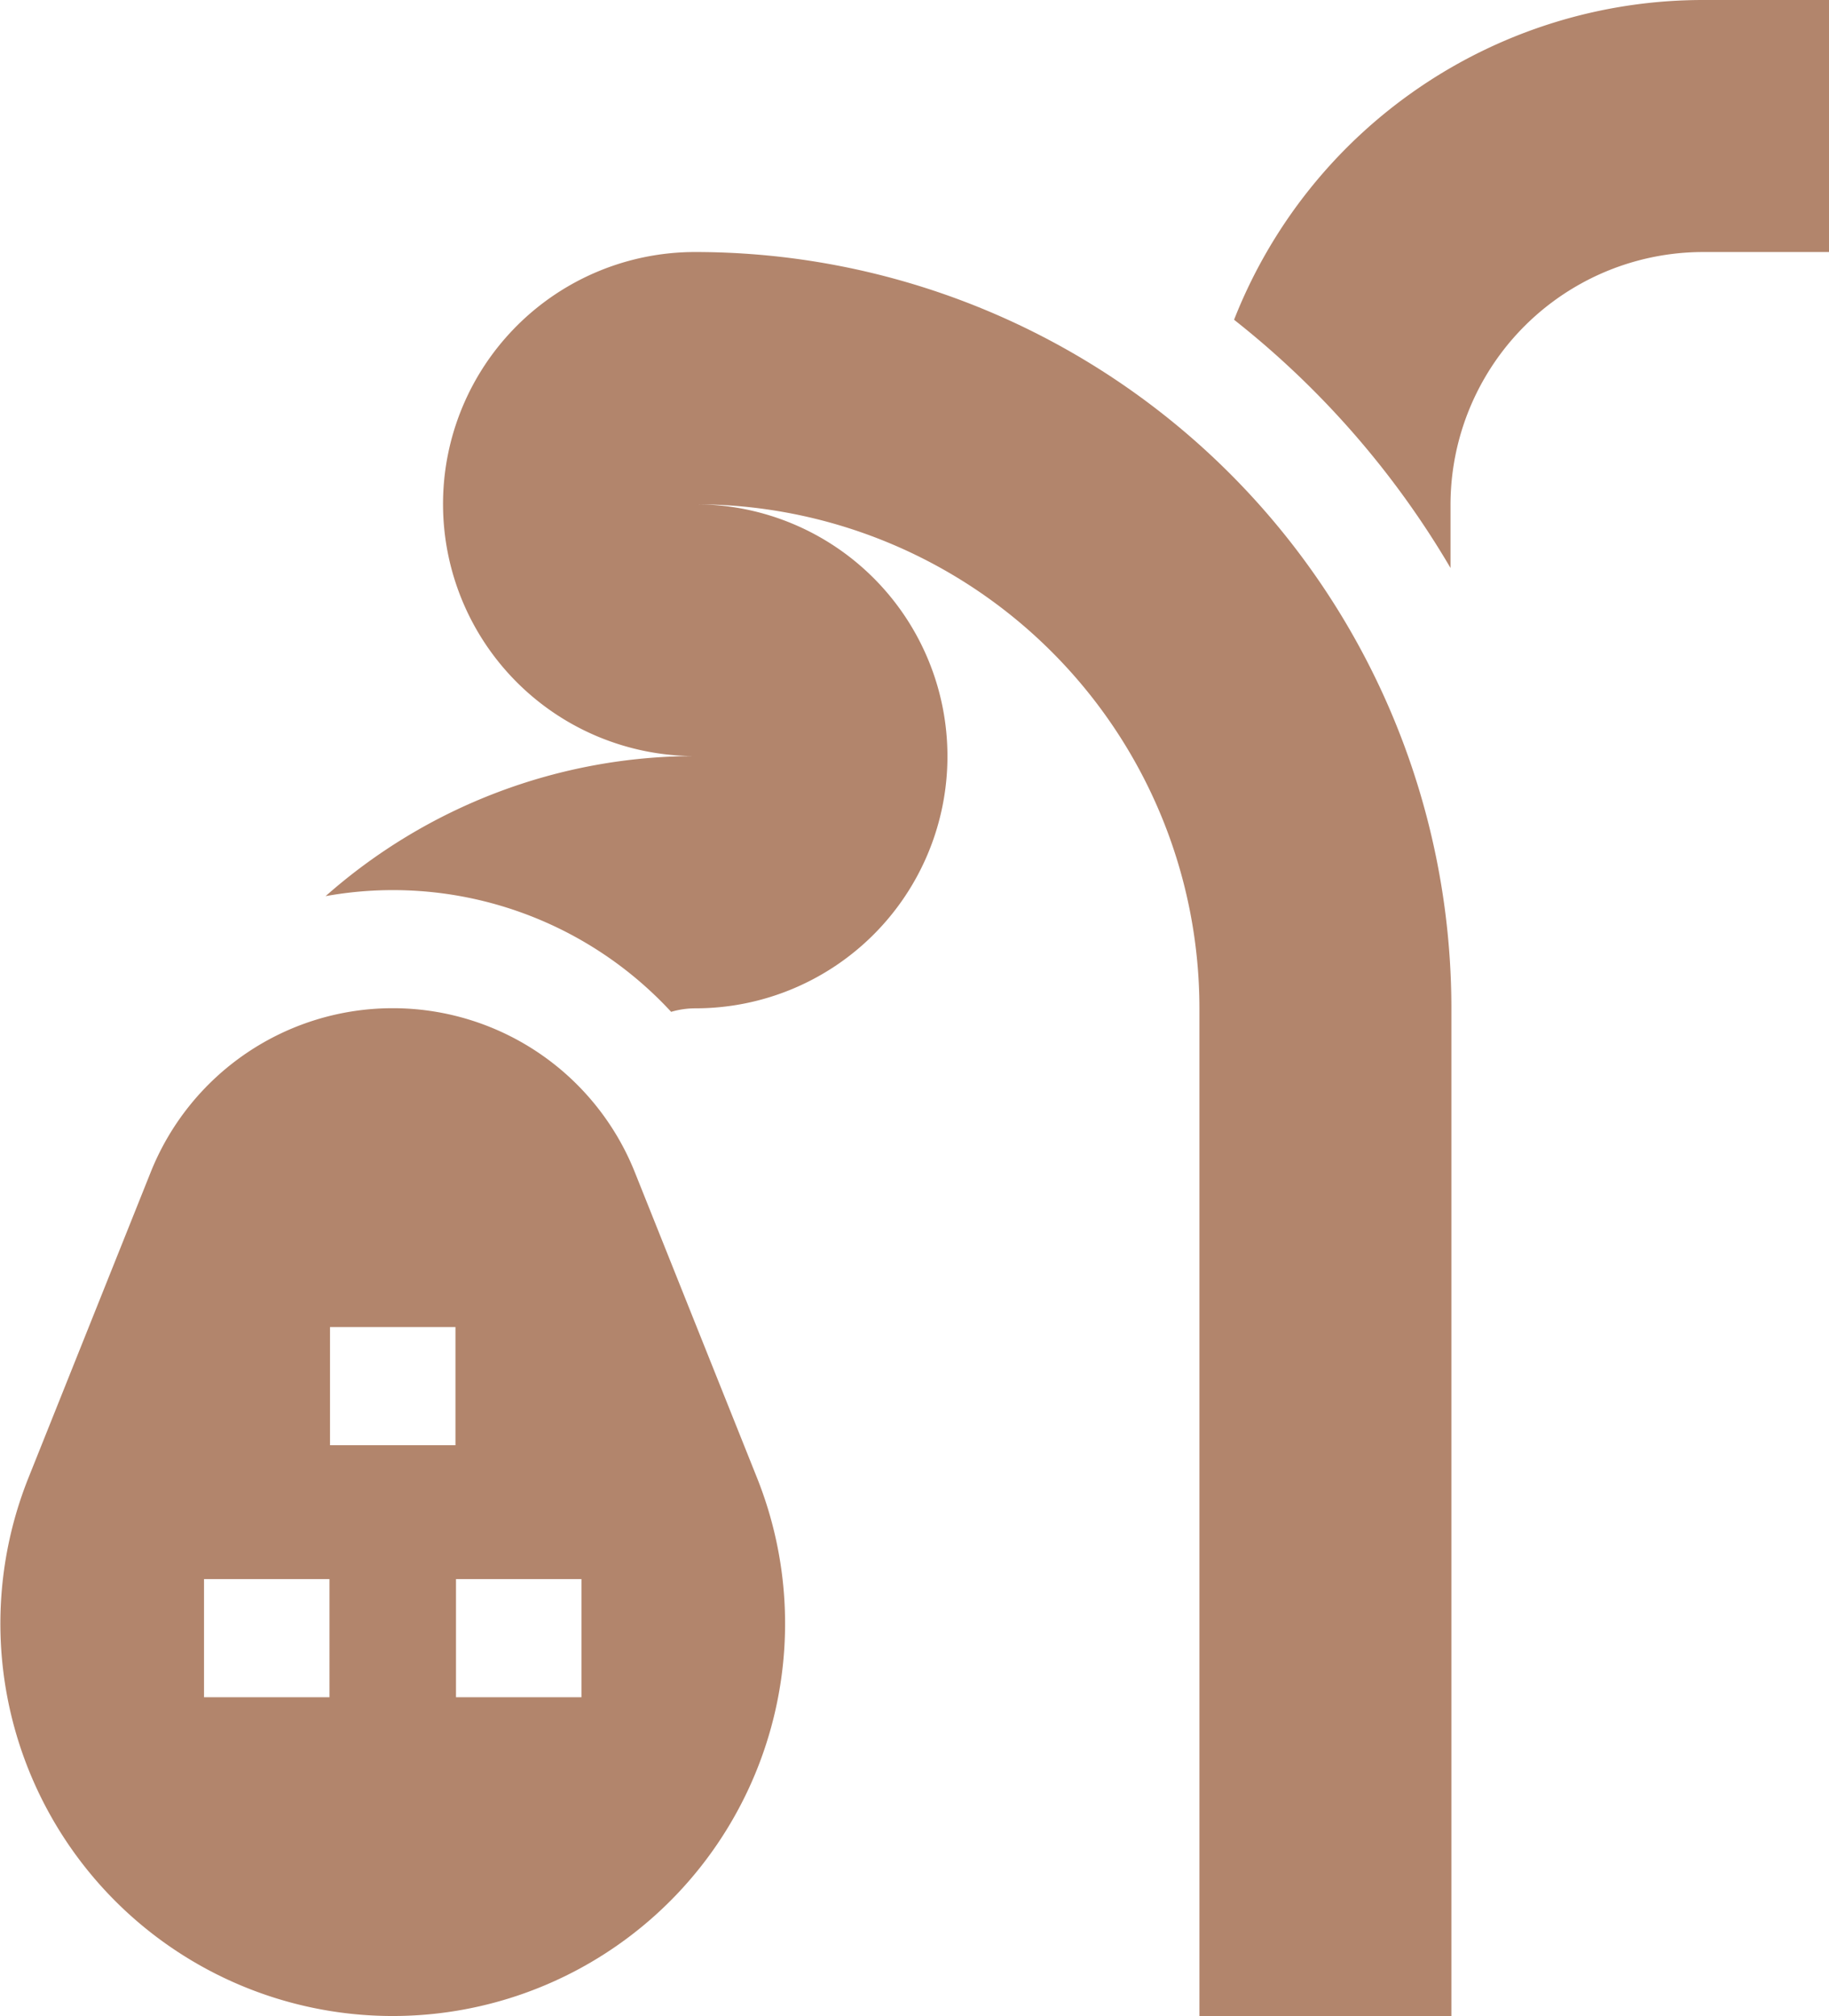 <?xml version="1.0" encoding="UTF-8"?>
<svg xmlns="http://www.w3.org/2000/svg" width="38.109" height="42" viewBox="0 0 38.109 42">
  <g id="Gallbladder_stone" data-name="Gallbladder stone" transform="translate(-23.715)">
    <path id="Path_411" data-name="Path 411" d="M346.9,0a10.5,10.5,0,0,0-9.775,6.661,18.516,18.516,0,0,1,4.51,5.171l0-1.305A5.267,5.267,0,0,1,346.9,5.25h2.625V0Z" transform="translate(-287.697)" fill="#b2856c"></path>
    <path id="Path_412" data-name="Path 412" d="M114.079,64a5.249,5.249,0,0,0,.006,10.5,11.627,11.627,0,0,0-7.7,2.918,7.893,7.893,0,0,1,7.2,2.41,1.789,1.789,0,0,1,.507-.073,5.25,5.25,0,0,0,5.25-5.25v0a5.25,5.25,0,0,0-5.25-5.25,10.5,10.5,0,0,1,10.5,10.5v21h5.25V79.757A15.757,15.757,0,0,0,114.079,64Z" transform="translate(-75.886 -58.75)" fill="#b2856c"></path>
    <path id="Path_413" data-name="Path 413" d="M36.941,259.429a5.431,5.431,0,0,0-10.085,0L24.307,265.8a8.175,8.175,0,1,0,15.182,0Zm-6.361,10.94H27.966v-2.461H30.58Zm2.625-5.25H30.591v-2.461h2.614Zm2.625,5.25H33.216v-2.461H35.83Z" transform="translate(0 -235.013)" fill="#b2856c"></path>
  </g>
</svg>

